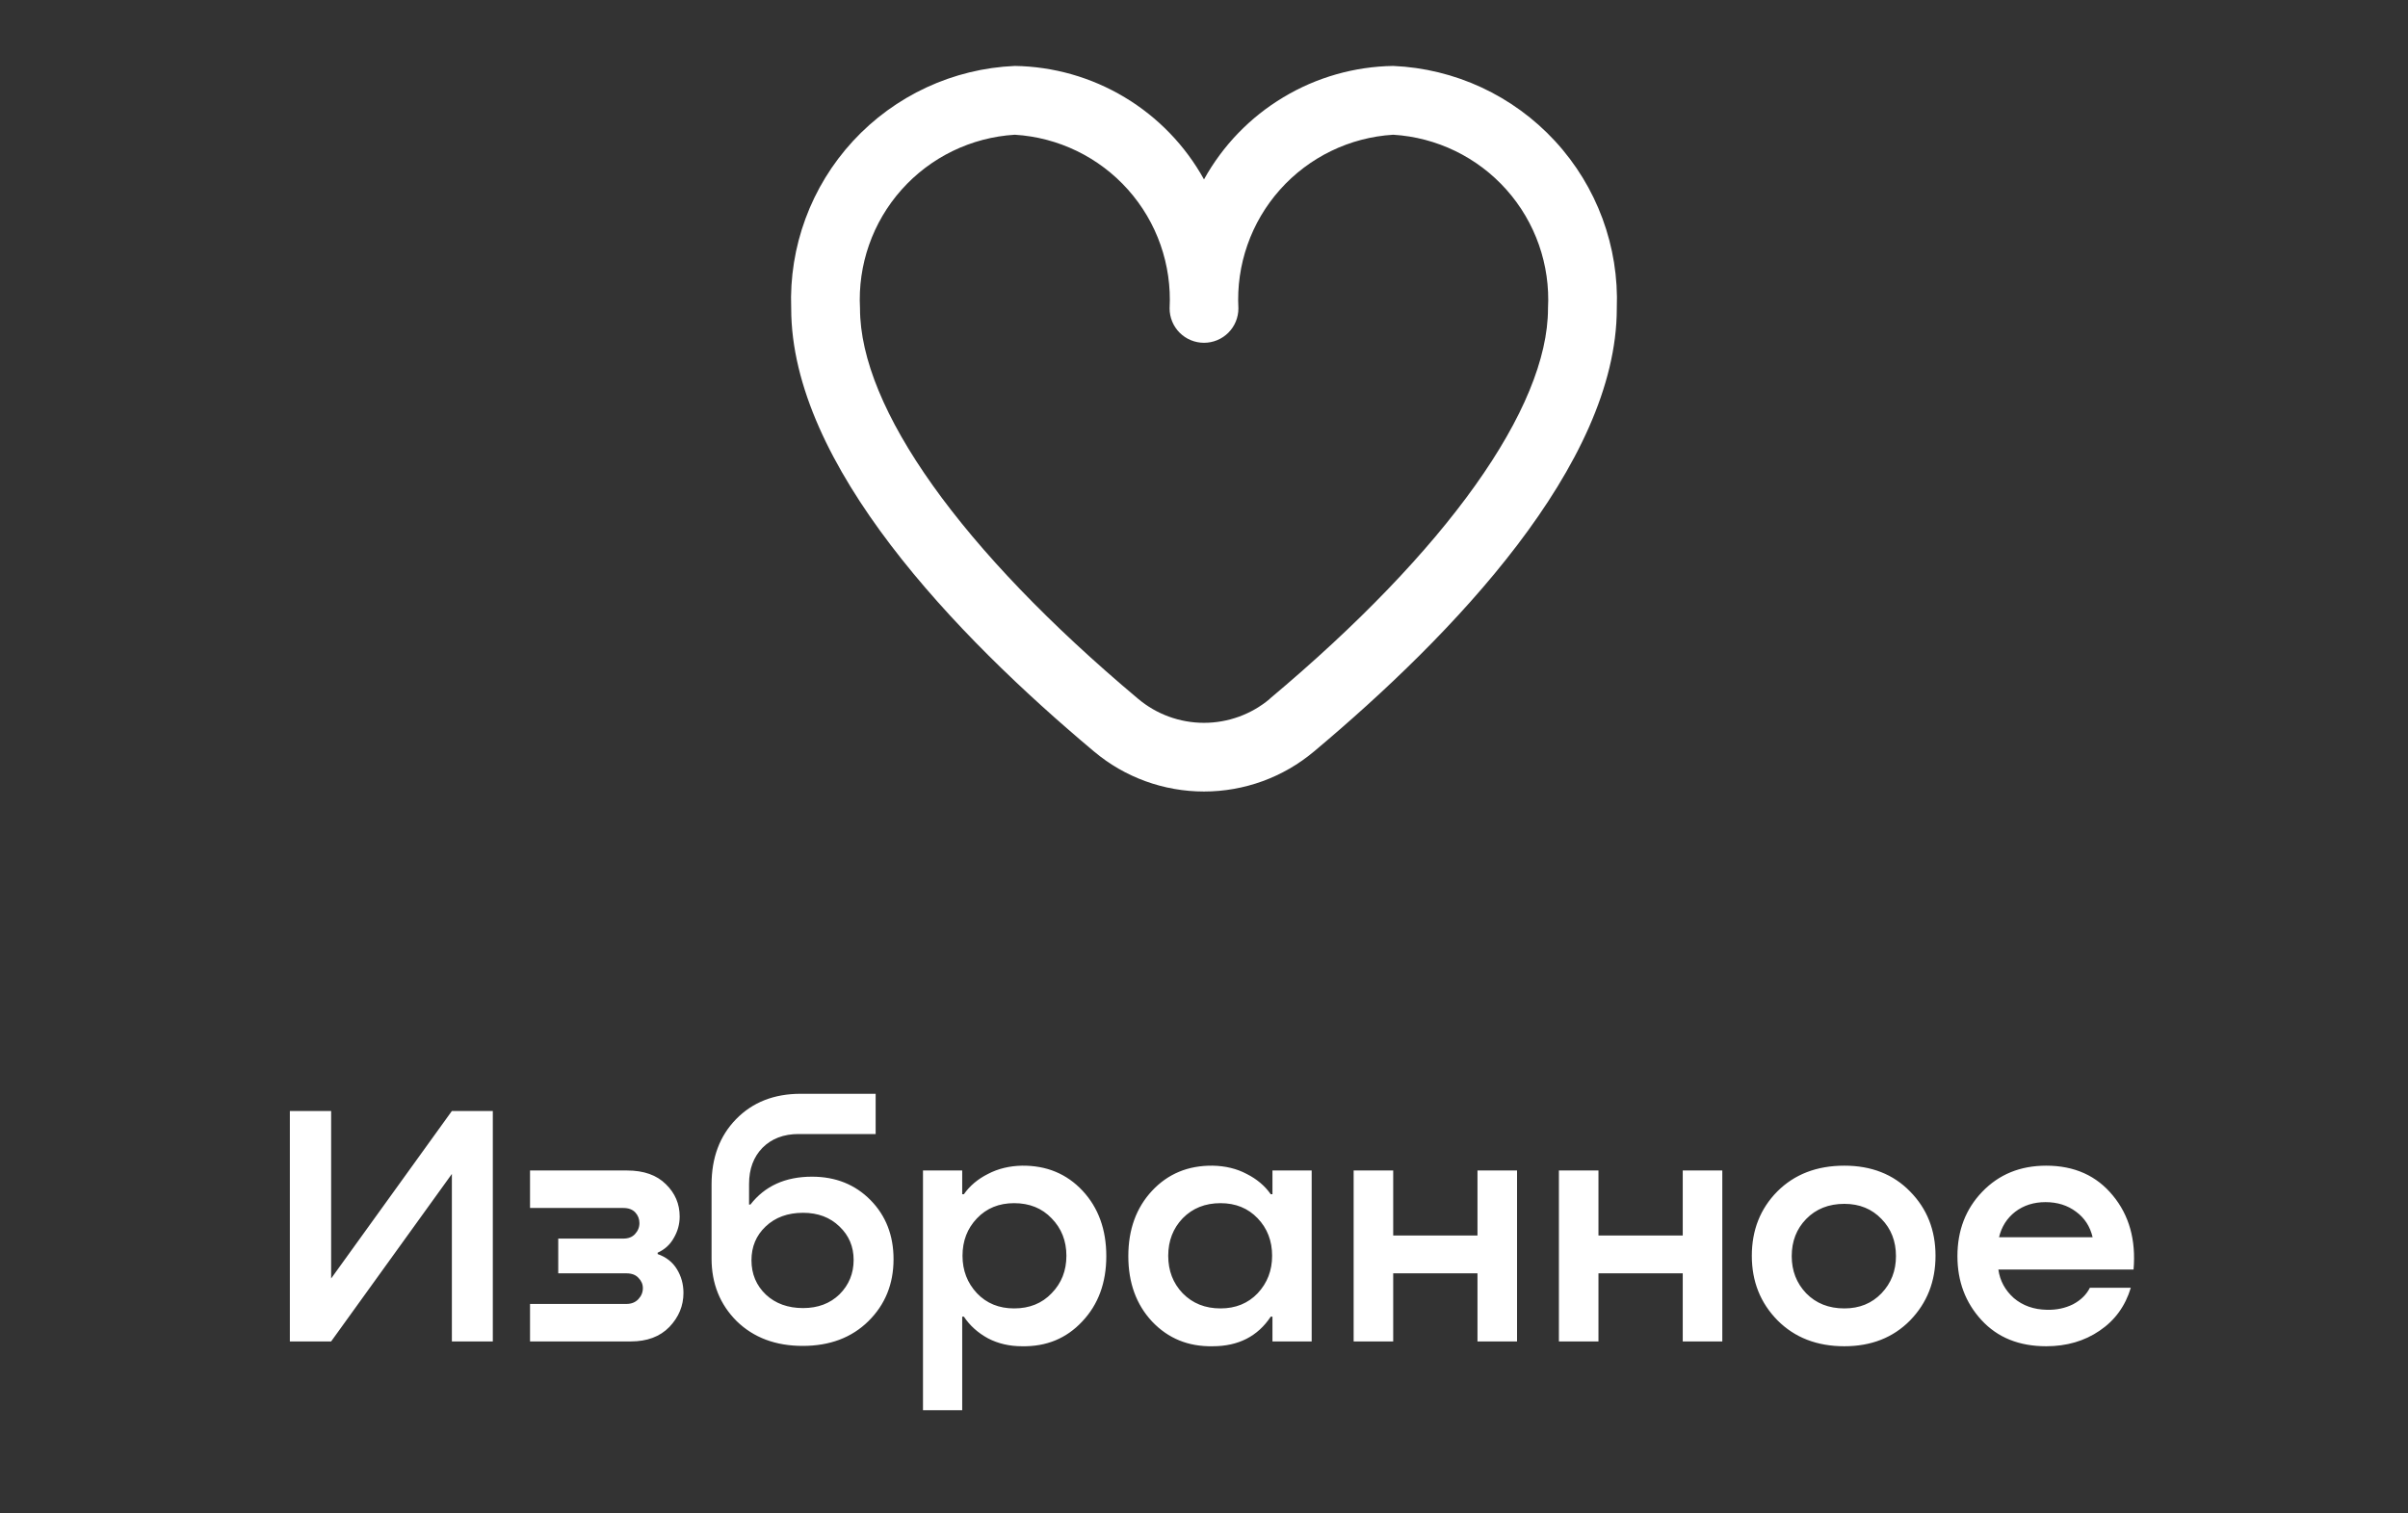 <svg width="70" height="44" viewBox="0 0 70 44" fill="none" xmlns="http://www.w3.org/2000/svg">
<rect x="0" y="0" width="70" height="44" fill="#333333" stroke="none"/>
<g clip-path="url(#clip0_15251_22404)">
<path d="M40.5 1.917C39.374 1.934 38.272 2.248 37.307 2.828C36.341 3.407 35.545 4.231 35 5.216C34.455 4.231 33.659 3.407 32.693 2.828C31.727 2.248 30.626 1.934 29.5 1.917C27.705 1.994 26.014 2.78 24.796 4.101C23.578 5.422 22.932 7.171 23 8.966C23 13.514 27.786 18.48 31.8 21.846C32.696 22.6 33.829 23.012 35 23.012C36.171 23.012 37.304 22.6 38.2 21.846C42.214 18.48 47 13.514 47 8.966C47.068 7.171 46.422 5.422 45.204 4.101C43.986 2.78 42.295 1.994 40.5 1.917ZM36.915 20.317C36.379 20.768 35.701 21.015 35 21.015C34.299 21.015 33.621 20.768 33.085 20.317C27.947 16.006 25 11.87 25 8.966C24.932 7.701 25.366 6.46 26.209 5.514C27.052 4.568 28.235 3.994 29.5 3.917C30.765 3.994 31.948 4.568 32.791 5.514C33.634 6.46 34.068 7.701 34 8.966C34 9.232 34.105 9.486 34.293 9.674C34.48 9.861 34.735 9.966 35 9.966C35.265 9.966 35.52 9.861 35.707 9.674C35.895 9.486 36 9.232 36 8.966C35.932 7.701 36.366 6.46 37.209 5.514C38.052 4.568 39.235 3.994 40.5 3.917C41.765 3.994 42.948 4.568 43.791 5.514C44.634 6.46 45.068 7.701 45 8.966C45 11.87 42.053 16.006 36.915 20.312V20.317Z" fill="white"/>
</g>
<path d="M9.626 37.17L13.136 32.3H14.326V39H13.136V34.13L9.626 39H8.426V32.3H9.626V37.17ZM19.118 36.42V36.46C19.365 36.547 19.552 36.693 19.678 36.9C19.805 37.107 19.868 37.337 19.868 37.59C19.868 37.963 19.732 38.293 19.458 38.58C19.185 38.86 18.811 39 18.338 39H15.408V37.91H18.208C18.355 37.91 18.471 37.863 18.558 37.77C18.645 37.677 18.688 37.57 18.688 37.45C18.688 37.337 18.645 37.237 18.558 37.15C18.478 37.063 18.361 37.02 18.208 37.02H16.228V36.01H18.118C18.265 36.01 18.378 35.967 18.458 35.88C18.545 35.787 18.588 35.68 18.588 35.56C18.588 35.44 18.548 35.337 18.468 35.25C18.388 35.163 18.271 35.12 18.118 35.12H15.408V34.03H18.228C18.715 34.03 19.091 34.163 19.358 34.43C19.625 34.69 19.758 35.003 19.758 35.37C19.758 35.59 19.701 35.797 19.588 35.99C19.482 36.183 19.325 36.327 19.118 36.42ZM23.605 34.21C24.291 34.21 24.858 34.437 25.305 34.89C25.751 35.343 25.975 35.917 25.975 36.61C25.975 37.33 25.731 37.93 25.245 38.41C24.758 38.89 24.121 39.13 23.335 39.13C22.548 39.13 21.908 38.89 21.415 38.41C20.928 37.923 20.685 37.317 20.685 36.59V34.44C20.685 33.66 20.921 33.027 21.395 32.54C21.875 32.047 22.501 31.8 23.275 31.8H25.455V32.97H23.215C22.781 32.97 22.431 33.103 22.165 33.37C21.905 33.637 21.775 33.987 21.775 34.42V35.02H21.815C22.235 34.48 22.831 34.21 23.605 34.21ZM23.345 38.03C23.778 38.03 24.131 37.897 24.405 37.63C24.678 37.357 24.815 37.023 24.815 36.63C24.815 36.243 24.678 35.92 24.405 35.66C24.131 35.393 23.778 35.26 23.345 35.26C22.898 35.26 22.535 35.393 22.255 35.66C21.981 35.92 21.845 36.247 21.845 36.64C21.845 37.04 21.985 37.373 22.265 37.64C22.545 37.9 22.905 38.03 23.345 38.03ZM29.71 33.89C30.424 33.883 31.011 34.127 31.471 34.62C31.93 35.113 32.16 35.747 32.16 36.52C32.16 37.293 31.927 37.927 31.46 38.42C31 38.913 30.417 39.153 29.71 39.14C29.344 39.14 29.014 39.063 28.721 38.91C28.427 38.75 28.194 38.54 28.02 38.28H27.971V41H26.831V34.03H27.971V34.72H28.02C28.194 34.473 28.427 34.277 28.721 34.13C29.014 33.977 29.344 33.897 29.71 33.89ZM29.48 38.04C29.927 38.04 30.291 37.893 30.57 37.6C30.857 37.307 31 36.943 31 36.51C31 36.077 30.857 35.713 30.57 35.42C30.291 35.127 29.927 34.98 29.48 34.98C29.041 34.98 28.68 35.127 28.401 35.42C28.12 35.713 27.98 36.077 27.98 36.51C27.98 36.937 28.12 37.3 28.401 37.6C28.68 37.893 29.041 38.04 29.48 38.04ZM36.99 34.72V34.03H38.13V39H36.99V38.28H36.94C36.56 38.853 35.997 39.14 35.25 39.14C34.543 39.153 33.957 38.913 33.49 38.42C33.03 37.927 32.8 37.293 32.8 36.52C32.8 35.747 33.03 35.113 33.49 34.62C33.95 34.127 34.537 33.883 35.25 33.89C35.623 33.897 35.953 33.977 36.24 34.13C36.533 34.277 36.767 34.473 36.94 34.72H36.99ZM35.48 38.04C35.92 38.04 36.28 37.893 36.56 37.6C36.84 37.3 36.98 36.937 36.98 36.51C36.98 36.077 36.84 35.713 36.56 35.42C36.28 35.127 35.92 34.98 35.48 34.98C35.033 34.98 34.667 35.127 34.38 35.42C34.1 35.713 33.96 36.077 33.96 36.51C33.96 36.943 34.1 37.307 34.38 37.6C34.667 37.893 35.033 38.04 35.48 38.04ZM42.95 35.92V34.03H44.1V39H42.95V37.02H40.5V39H39.35V34.03H40.5V35.92H42.95ZM48.917 35.92V34.03H50.067V39H48.917V37.02H46.467V39H45.317V34.03H46.467V35.92H48.917ZM53.615 39.14C52.822 39.14 52.175 38.89 51.675 38.39C51.175 37.883 50.925 37.257 50.925 36.51C50.925 35.763 51.172 35.14 51.665 34.64C52.165 34.14 52.815 33.89 53.615 33.89C54.401 33.89 55.038 34.14 55.525 34.64C56.018 35.14 56.265 35.763 56.265 36.51C56.265 37.257 56.018 37.883 55.525 38.39C55.032 38.89 54.395 39.14 53.615 39.14ZM53.615 38.04C54.055 38.04 54.415 37.893 54.695 37.6C54.975 37.307 55.115 36.947 55.115 36.52C55.115 36.087 54.975 35.727 54.695 35.44C54.415 35.147 54.055 35 53.615 35C53.161 35 52.791 35.147 52.505 35.44C52.225 35.727 52.085 36.087 52.085 36.52C52.085 36.947 52.225 37.307 52.505 37.6C52.791 37.893 53.161 38.04 53.615 38.04ZM59.482 33.89C60.302 33.89 60.948 34.18 61.422 34.76C61.895 35.333 62.095 36.05 62.022 36.91H58.092C58.138 37.237 58.288 37.513 58.542 37.74C58.802 37.96 59.122 38.073 59.502 38.08C59.782 38.087 60.035 38.033 60.262 37.92C60.488 37.8 60.652 37.64 60.752 37.44H61.942C61.782 37.973 61.478 38.39 61.032 38.69C60.592 38.99 60.075 39.14 59.482 39.14C58.695 39.14 58.068 38.887 57.602 38.38C57.135 37.873 56.902 37.253 56.902 36.52C56.902 35.773 57.142 35.15 57.622 34.65C58.108 34.143 58.728 33.89 59.482 33.89ZM59.462 34.95C59.122 34.95 58.828 35.043 58.582 35.23C58.342 35.417 58.185 35.663 58.112 35.97H60.832C60.758 35.657 60.598 35.41 60.352 35.23C60.105 35.043 59.808 34.95 59.462 34.95Z" fill="white"/>
<defs>
<clipPath id="clip0_15251_22404">
<rect width="24" height="24" fill="white" transform="translate(23)"/>
</clipPath>
</defs>
</svg>
